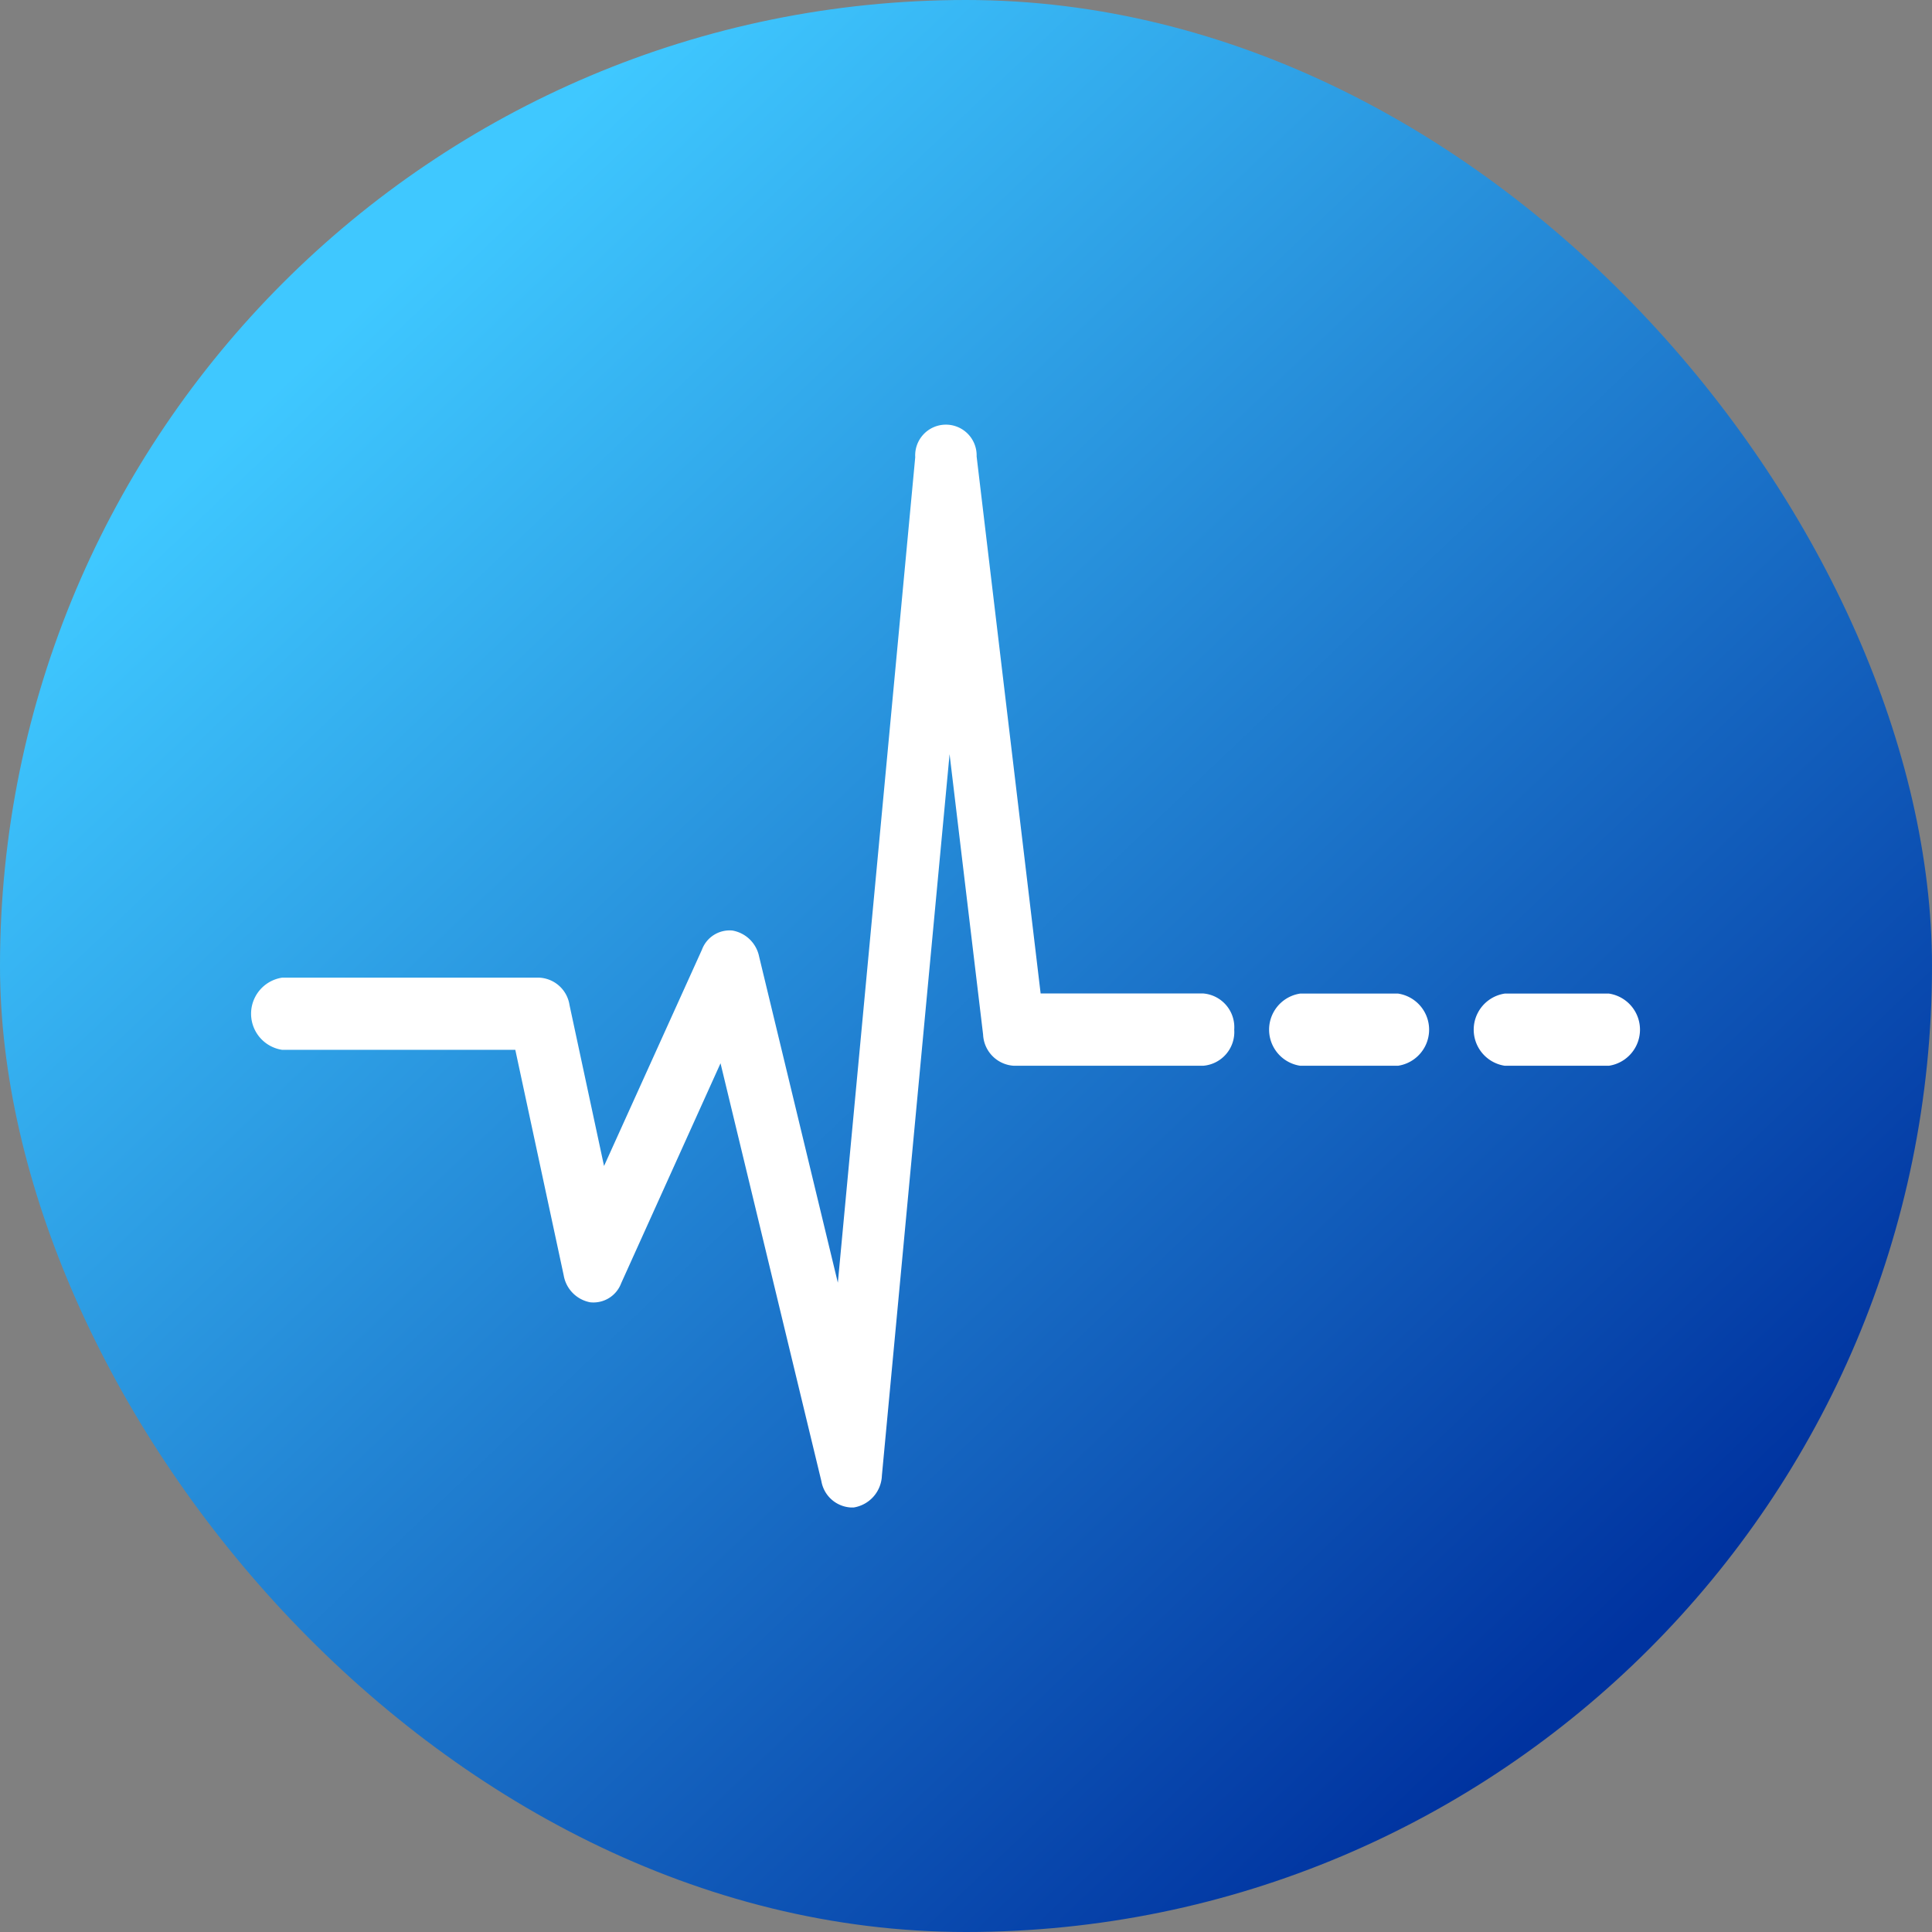 <svg xmlns="http://www.w3.org/2000/svg" xmlns:xlink="http://www.w3.org/1999/xlink" width="54" height="54" viewBox="0 0 54 54">
  <rect x="0" y="0" width="54" height="54" fill="#808080" stroke="none"/>
  <defs>
    <linearGradient id="linear-gradient" x1="0.183" y1="0.167" x2="0.835" y2="0.852" gradientUnits="objectBoundingBox">
      <stop offset="0" stop-color="#3fc8ff"/>
      <stop offset="1" stop-color="#0033a0"/>
    </linearGradient>
  </defs>
  <g id="Group_524" data-name="Group 524" transform="translate(-1106 -1658.52)">
    <rect id="Rectangle_103" data-name="Rectangle 103" width="54" height="54" rx="27" transform="translate(1106 1658.52)" fill="url(#linear-gradient)"/>
    <g id="heartbeat" transform="translate(1113.019 1670.406)">
      <path id="Path_14" data-name="Path 14" d="M27.478,37.7a.946.946,0,0,1-.865,1.009h-5.3a.914.914,0,0,1-.854-.871L19.522,30,17.63,50.165a.937.937,0,0,1-.791.891c-.024,0-.045,0-.071,0a.887.887,0,0,1-.829-.735L13.12,38.64l-2.777,6.148a.828.828,0,0,1-.869.532.925.925,0,0,1-.738-.756l-1.352-6.3H.866a1.02,1.02,0,0,1,0-2.017H8.059a.9.9,0,0,1,.84.764l.965,4.5L12.6,35.466a.825.825,0,0,1,.854-.536.925.925,0,0,1,.745.729l2.2,9.114L18.562,21.7a.859.859,0,1,1,1.716-.022l1.789,15.011h4.547A.946.946,0,0,1,27.478,37.7Zm4.58-1.008H29.32a1.02,1.02,0,0,0,0,2.017h2.738a1.02,1.02,0,0,0,0-2.017Zm5.9,0H35.039a1.02,1.02,0,0,0,0,2.017h2.913a1.02,1.02,0,0,0,0-2.017Z" transform="translate(0 -20.807)" fill="#fff"/>
    </g>
  </g>
</svg>
